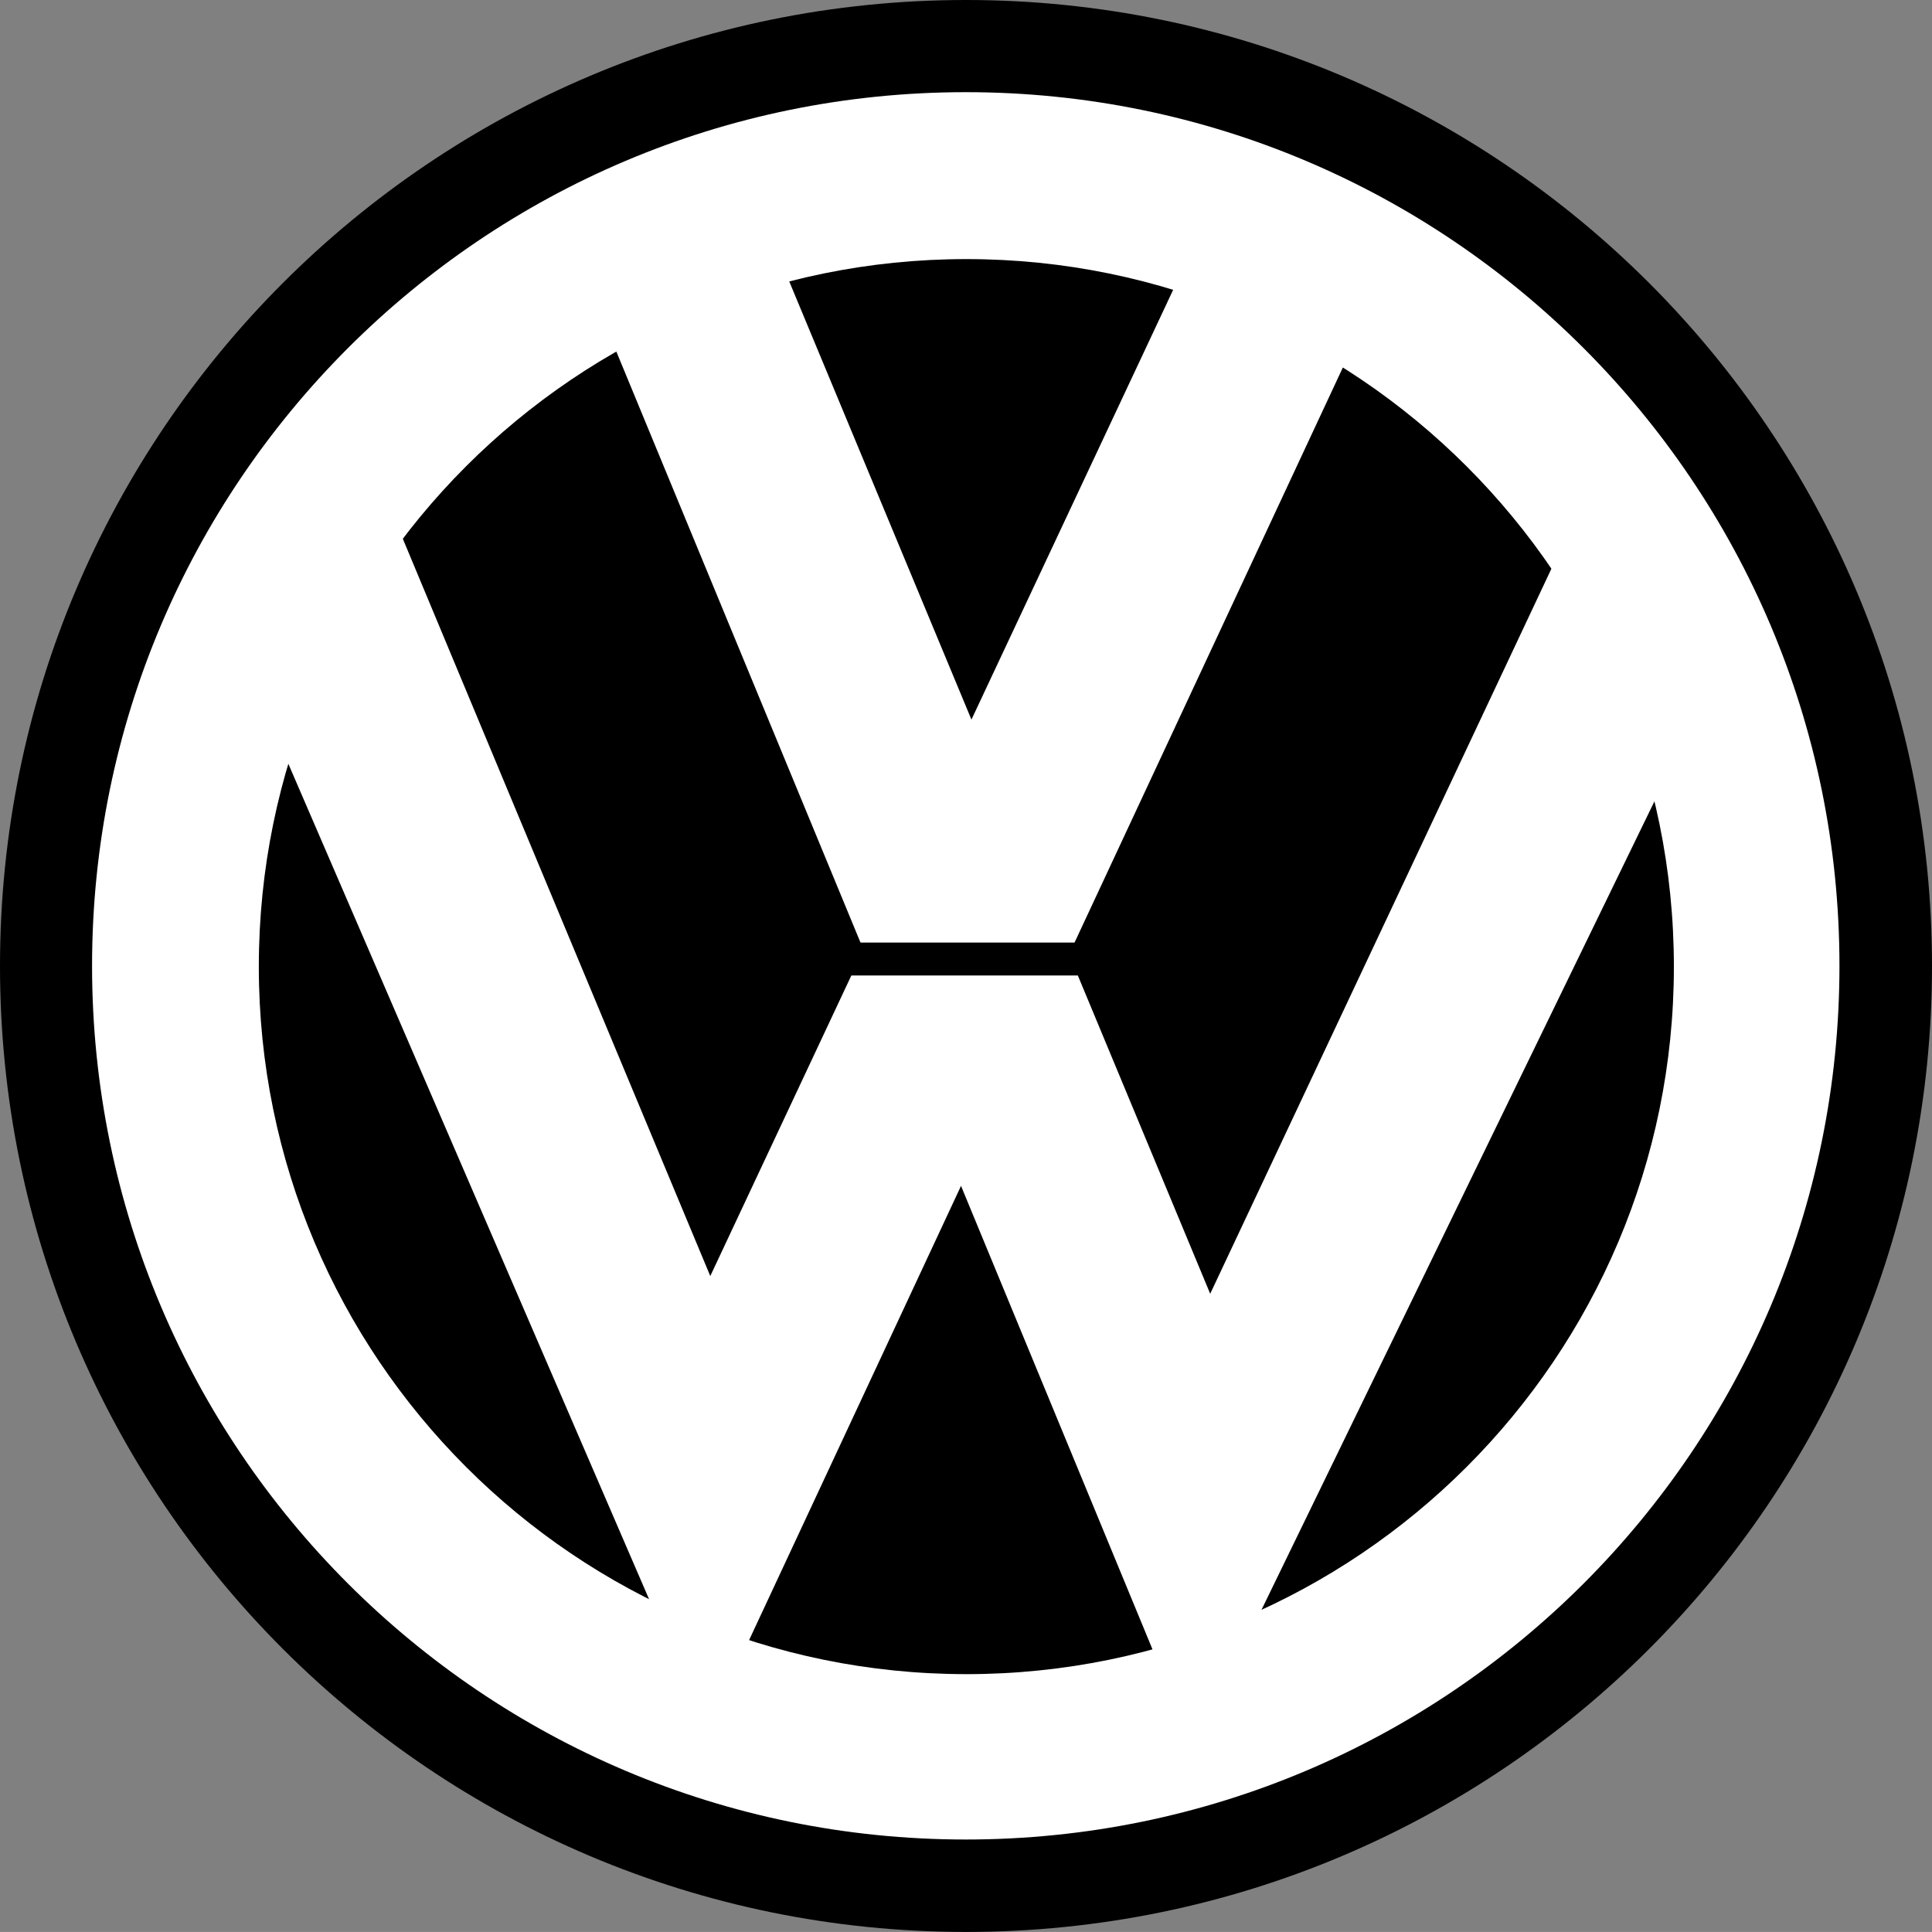 <svg xmlns="http://www.w3.org/2000/svg" width="140.836" height="140.832"><rect width="100%" height="100%" fill="#808080" stroke="none"/><path d="M70.418 140.832c38.89 0 70.418-31.527 70.418-70.418C140.836 31.527 109.309 0 70.418 0 31.528 0 0 31.527 0 70.414c0 38.89 31.527 70.418 70.418 70.418"/><path fill="#fff" d="M70.402 134.094c35.172 0 63.688-28.516 63.688-63.688 0-35.172-28.516-63.687-63.688-63.687-35.175 0-63.691 28.515-63.691 63.687s28.516 63.688 63.691 63.688"/><path d="M70.441 122.04c28.485 0 51.579-23.09 51.579-51.575 0-28.485-23.094-51.578-51.579-51.578-28.484 0-51.574 23.093-51.574 51.578 0 28.484 23.09 51.574 51.574 51.574"/><path fill="#fff" d="M87.02 127.512 44.219 23.91l12.398-5.598 31.602 76L113.82 39.91l8 16-34.8 71.602"/><path fill="#fff" d="M51.488 126.242 98.883 24.66l-12.137-6.148L51.777 93.02l-23.14-55.49-8.707 15.626 31.558 73.086"/><path d="M81.02 71.11v-2.4H58.617v2.4H81.02"/></svg>
